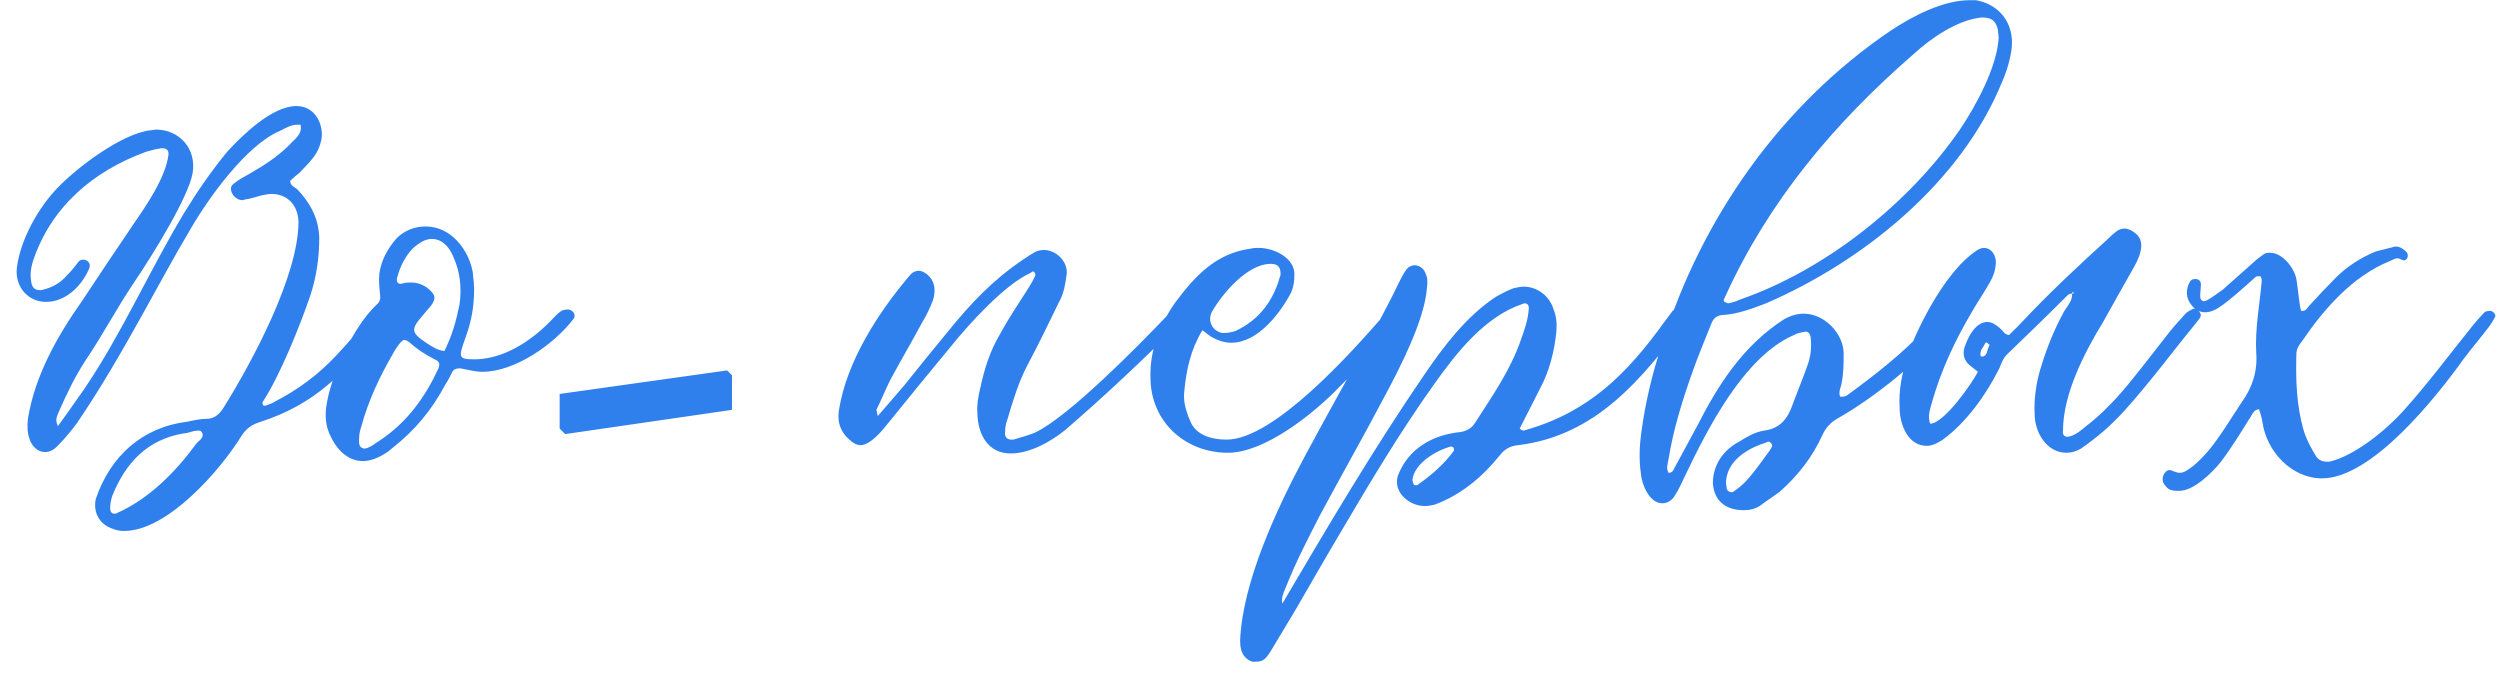 <?xml version="1.0" encoding="UTF-8"?> <svg xmlns="http://www.w3.org/2000/svg" width="163" height="44" viewBox="0 0 163 44" fill="none"> <path d="M5.79 17.563C5.926 17.292 5.835 17.067 5.61 16.976C5.565 16.931 5.474 16.931 5.429 16.931C5.294 16.931 5.204 16.976 5.113 17.067C4.888 17.382 4.662 17.653 4.391 17.924C3.94 18.465 3.354 18.781 2.677 18.916H2.587C2.271 18.916 2.09 18.736 2.045 18.42C1.955 17.969 2 17.518 2.135 17.067C3.309 13.502 6.061 11.156 9.535 9.892C9.851 9.802 10.167 9.712 10.528 9.667H10.618C10.889 9.667 11.024 9.847 10.979 10.118C10.799 11.562 9.535 13.412 8.723 14.585C7.595 16.254 6.467 17.924 5.339 19.639C3.715 21.94 2.271 24.512 1.82 27.309C1.774 27.76 1.774 28.166 1.91 28.573C2.045 29.069 2.451 29.475 2.948 29.475C3.173 29.475 3.444 29.385 3.715 29.114C4.211 28.618 4.617 28.121 5.023 27.58C6.557 25.324 7.911 22.977 9.219 20.631C10.302 18.691 11.34 16.751 12.468 14.856C13.596 12.915 16.078 9.441 18.244 8.539C18.605 8.358 18.966 8.133 19.372 8.133H19.597C19.733 8.764 19.191 9.08 18.875 9.441C18.108 10.208 17.206 10.795 16.258 11.336C15.943 11.517 15.582 11.697 15.311 11.923C15.04 12.103 14.995 12.284 15.13 12.6C15.266 12.87 15.536 13.051 15.807 13.051L15.988 13.006C16.349 12.96 16.71 12.825 17.07 12.735C17.296 12.69 17.522 12.645 17.702 12.645C18.695 12.645 19.417 13.322 19.462 14.45C19.462 17.969 16.439 23.609 14.544 26.632C14.273 27.038 13.957 27.309 13.461 27.309C13.055 27.309 12.649 27.399 12.242 27.49C9.265 27.851 7.189 29.746 6.241 32.543C6.061 33.446 6.512 34.213 7.369 34.483C7.595 34.574 7.821 34.619 8.091 34.619C10.889 34.619 14.318 30.738 15.762 28.392C16.033 27.986 16.349 27.715 16.89 27.535C20.59 26.362 22.44 24.286 24.786 21.488C24.967 21.308 25.102 21.082 25.238 20.857C25.328 20.631 25.283 20.405 25.057 20.27C24.967 20.18 24.877 20.135 24.786 20.135C24.651 20.135 24.561 20.18 24.47 20.27C24.29 20.451 24.155 20.631 24.019 20.812C23.342 21.579 22.666 22.391 21.944 23.158C20.77 24.421 19.417 25.414 17.928 26.181C17.747 26.316 17.522 26.362 17.296 26.452H17.206C17.116 26.407 17.116 26.316 17.116 26.226C18.244 24.512 19.552 21.263 20.229 19.277C20.635 18.059 20.816 16.796 20.816 15.487C20.77 14.224 20.229 13.231 19.372 12.329C19.191 12.194 18.921 12.103 18.921 11.787C19.101 11.607 19.327 11.426 19.552 11.246C19.823 10.93 20.139 10.659 20.364 10.344C20.68 9.983 20.861 9.531 20.951 9.125C21.131 8.178 20.59 6.914 19.327 6.914C17.747 6.914 15.807 8.809 14.815 9.892C13.777 11.156 12.874 12.464 12.017 13.863C9.761 17.608 7.911 21.804 5.519 25.324C4.933 26.181 4.346 26.993 3.76 27.805V27.715C3.579 27.399 3.715 27.129 3.85 26.813C4.346 25.685 4.888 24.557 5.565 23.519C6.693 21.849 7.64 20.045 8.768 18.375C10.077 16.435 12.288 12.825 12.558 11.291C12.829 9.712 11.701 8.448 10.167 8.448C10.077 8.448 9.941 8.494 9.806 8.494C7.911 8.719 5.023 10.93 3.76 12.239C2.496 13.547 1.323 15.623 1.098 17.473C0.962 18.736 1.865 19.684 2.993 19.684C4.256 19.684 5.294 18.691 5.79 17.563ZM7.189 32.994C7.189 32.859 7.234 32.588 7.324 32.318C8.182 30.197 9.58 28.663 11.972 28.257C12.107 28.257 12.288 28.212 12.423 28.166C12.558 28.121 12.739 28.076 12.919 28.076C13.01 28.076 13.1 28.076 13.145 28.166C13.371 28.482 13.01 28.708 12.829 28.888C11.476 30.738 9.761 32.498 7.64 33.446C7.595 33.491 7.505 33.491 7.46 33.491C7.279 33.491 7.144 33.355 7.189 32.994ZM30.915 18.826C30.915 18.646 30.869 18.195 30.824 17.743C30.554 16.254 29.381 14.765 27.756 14.765C27.034 14.765 26.357 15.036 25.861 15.532C25.274 16.209 24.868 16.931 24.733 17.834C24.688 18.285 24.733 18.736 24.778 19.187C24.823 19.458 24.778 19.684 24.553 19.864C23.064 21.263 21.62 24.376 21.304 26.316C21.169 27.038 21.214 27.805 21.575 28.482C22.071 29.52 22.838 30.061 23.65 30.061C24.192 30.061 24.733 29.836 25.32 29.43L25.59 29.204C27.034 28.076 28.162 26.723 29.02 25.098C29.2 24.827 29.335 24.557 29.471 24.286C29.561 24.06 29.787 24.015 30.012 24.015C30.463 24.105 31.005 24.241 31.456 24.241C33.577 24.241 36.149 22.436 37.412 20.767C37.547 20.541 37.412 20.27 37.096 20.18C36.916 20.18 36.78 20.18 36.6 20.27C36.329 20.451 36.149 20.676 35.923 20.902C34.615 22.256 32.81 23.429 30.915 23.429C29.832 23.429 29.922 23.248 30.328 22.075C30.689 21.082 30.915 20.135 30.915 18.826ZM28.974 22.887C28.523 22.842 28.207 22.616 27.846 22.391C26.764 21.669 26.764 21.488 27.621 20.496L28.117 19.909C28.433 19.458 28.388 19.232 27.982 18.871C27.621 18.556 27.215 18.42 26.809 18.42C26.628 18.42 26.493 18.42 26.312 18.465L26.132 18.51C25.906 18.51 25.816 18.33 25.906 18.059C26.087 17.382 26.402 16.751 26.899 16.209C27.35 15.803 27.756 15.578 28.162 15.578C28.749 15.578 29.245 15.984 29.561 16.751C30.012 17.743 30.102 18.781 29.967 19.819C29.741 20.947 29.471 21.895 28.974 22.887ZM23.424 28.437C23.424 28.302 23.47 28.076 23.56 27.805C24.011 26.136 24.733 24.602 25.59 23.113C25.681 22.932 26.132 22.165 26.357 22.165C26.448 22.165 26.538 22.21 26.673 22.301C27.17 22.752 27.711 23.113 28.343 23.429C28.659 23.564 28.704 23.744 28.568 24.06C27.711 25.91 26.538 27.535 24.778 28.708L24.237 29.069C24.056 29.159 23.921 29.249 23.74 29.249C23.695 29.249 23.65 29.204 23.605 29.204C23.424 29.114 23.379 28.933 23.424 28.437ZM47.724 24.466V26.723L36.849 28.302L36.489 27.941V25.685L47.408 24.151L47.724 24.466ZM58.944 25.143L57.23 27.129C57.185 26.858 57.14 26.768 57.14 26.723C57.456 26.091 57.726 25.414 58.042 24.782C58.719 23.519 59.441 22.301 60.118 21.037C60.388 20.586 60.659 20.045 60.84 19.548C61.02 18.916 60.975 18.33 60.434 17.879C60.253 17.743 60.073 17.653 59.892 17.653C59.712 17.653 59.486 17.743 59.306 17.969C57.275 20.36 55.2 23.564 54.703 26.723C54.568 27.49 54.793 28.166 55.38 28.663C55.605 28.888 55.876 29.024 56.102 29.024C56.779 29.024 57.591 27.986 57.952 27.535C59.306 25.865 60.659 24.196 62.013 22.571C63.141 21.173 65.487 18.556 67.202 17.788C67.247 17.743 67.292 17.698 67.382 17.698L67.472 17.788C67.518 17.834 67.518 17.969 67.472 18.014C67.382 18.24 67.247 18.465 67.112 18.691C66.48 19.684 65.803 20.676 65.216 21.759C64.54 22.887 64.179 24.06 63.908 25.324C63.773 25.865 63.682 26.452 63.727 26.993C63.773 28.437 64.494 29.565 65.893 29.565C67.157 29.565 68.51 28.798 69.458 28.031C72.075 25.775 74.511 23.474 76.948 21.037C77.083 20.857 77.264 20.721 77.399 20.541C77.489 20.451 77.444 20.315 77.354 20.225C77.219 20.135 77.083 20.045 76.948 20.045C76.903 20.045 76.813 20.045 76.767 20.09C76.497 20.27 76.271 20.451 76.046 20.631C74.331 22.436 69.683 27.174 67.472 28.212C67.021 28.392 66.525 28.527 66.074 28.663H65.938C65.668 28.663 65.487 28.482 65.532 28.166C65.532 27.896 65.577 27.625 65.668 27.399C66.029 26.181 66.389 24.963 66.976 23.835C67.698 22.481 68.375 21.082 69.052 19.684C69.368 19.142 69.458 18.51 69.548 17.879C69.638 17.067 68.871 16.299 68.059 16.299C67.879 16.299 67.653 16.345 67.472 16.435C65.397 17.698 63.863 19.142 62.283 21.037C61.156 22.391 60.027 23.79 58.944 25.143ZM78.394 21.534C78.664 21.714 78.845 21.895 79.025 21.985C79.431 22.21 79.838 22.346 80.289 22.346C82.003 22.346 83.447 20.451 84.169 19.097C84.35 18.691 84.395 18.33 84.395 17.879C84.395 16.796 83.041 16.164 82.094 16.164C81.913 16.164 81.733 16.164 81.552 16.209C79.251 16.525 77.897 18.014 76.589 19.774C75.596 21.218 74.964 22.842 75.01 24.602C75.01 27.49 77.266 29.52 80.063 29.52C82.409 29.52 85.478 27.084 87.057 25.504C88.185 24.376 89.358 23.158 90.486 21.985C90.802 21.624 91.028 21.263 91.298 20.902C91.434 20.767 91.479 20.586 91.343 20.405C91.253 20.27 91.073 20.18 90.847 20.18C90.802 20.18 90.712 20.18 90.621 20.225C90.441 20.36 90.306 20.541 90.125 20.676C88.23 22.842 83.086 28.663 79.973 28.663C79.025 28.663 77.942 28.392 77.581 27.399C77.311 26.768 77.13 26.136 77.22 25.459C77.356 24.105 77.626 22.797 78.394 21.534ZM82.861 17.202C83.312 17.202 83.492 17.427 83.492 17.834C83.492 17.924 83.492 17.969 83.447 18.059C82.996 19.639 82.094 20.857 80.559 21.579C80.289 21.669 80.018 21.714 79.702 21.714C79.025 21.579 78.709 20.902 79.025 20.315C79.702 19.142 81.326 17.202 82.861 17.202ZM83.608 39.356C83.518 38.905 83.744 38.544 83.879 38.183C84.511 36.604 85.278 35.115 86.045 33.626C87.444 31.009 88.888 28.482 90.241 25.91C91.234 24.06 92.903 20.857 93.039 18.736C93.084 18.42 93.084 18.104 92.948 17.834C92.858 17.563 92.632 17.337 92.272 17.292C92.001 17.292 91.775 17.427 91.64 17.653C91.459 17.924 91.324 18.195 91.189 18.465C90.828 19.232 90.422 20 90.016 20.767C88.346 23.79 86.677 26.768 85.052 29.791C83.292 33.085 80.991 37.958 80.856 41.793C80.856 42.696 81.262 43.011 81.668 43.147C82.3 43.147 82.435 43.102 82.841 42.47L84.466 39.763C85.413 38.138 86.361 36.469 87.353 34.799C89.294 31.505 91.279 28.166 93.535 25.008C94.979 22.977 96.829 20.631 99.265 19.819C99.311 19.819 99.356 19.774 99.401 19.774C99.581 19.774 99.717 19.909 99.671 20.18C99.626 20.857 99.401 21.488 99.175 22.12C98.498 24.105 97.325 25.775 96.197 27.535C95.972 27.896 95.701 28.076 95.25 28.166C93.4 28.347 91.82 29.249 91.144 31.009C91.008 31.46 91.098 31.821 91.324 32.182C91.685 32.678 92.272 32.994 92.903 32.994C93.129 32.994 93.309 32.949 93.535 32.904C95.25 32.273 96.648 31.099 97.776 29.701C98.092 29.294 98.453 29.069 98.995 29.024C104.093 28.392 107.071 24.692 109.914 20.902C110.094 20.676 110.094 20.496 109.914 20.315C109.779 20.135 109.643 20.045 109.508 20.045C109.373 20.045 109.192 20.135 109.057 20.27L108.515 20.992C106.079 24.376 103.597 26.858 99.491 28.031C99.446 28.031 99.401 28.076 99.356 28.076C99.265 28.076 99.175 28.031 99.085 27.941L100.393 25.369C101.025 24.196 101.341 22.932 101.476 21.624C101.521 21.082 101.476 20.631 101.296 20.18C101.025 19.277 100.213 18.691 99.356 18.691C99.13 18.691 98.95 18.736 98.724 18.781C98.318 18.916 97.912 19.142 97.506 19.368C95.611 20.631 94.167 22.526 92.903 24.376C89.564 29.249 86.586 34.303 83.608 39.356ZM94.798 29.294V29.385C94.167 30.242 93.355 30.964 92.452 31.596C92.407 31.641 92.362 31.641 92.317 31.641C92.272 31.641 92.226 31.641 92.181 31.596C92.136 31.505 92.091 31.37 92.091 31.28C92.226 30.197 93.625 29.385 94.573 29.114C94.708 29.114 94.798 29.159 94.798 29.294ZM108.79 30.829C108.609 30.513 108.745 30.242 108.79 29.926C109.106 27.986 109.692 26.091 110.369 24.196C110.73 23.158 111.181 22.12 111.587 21.082C111.723 20.767 111.903 20.586 112.264 20.541C113.257 20.496 114.204 20.135 115.152 19.774C121.514 17.021 127.876 11.878 130.538 5.335C130.854 4.613 131.08 3.846 131.17 3.079C131.305 1.5 130.358 0.281 128.824 0.011H128.463C126.658 0.011 124.718 1.048 123.274 1.996C116.145 6.824 110.956 14.179 108.384 22.391C107.752 24.241 107.301 26.136 107.03 28.076C106.895 29.024 106.85 29.926 106.985 30.874C107.03 31.55 107.526 32.814 108.384 32.814C108.7 32.814 109.015 32.633 109.196 32.318C109.467 31.912 109.647 31.46 109.873 31.009C111.317 27.986 113.708 23.248 116.957 21.849C117.182 21.714 117.453 21.669 117.724 21.624C117.904 21.624 117.995 21.759 118.04 21.895C118.13 22.526 118.085 23.158 117.859 23.79C117.543 24.692 117.182 25.549 116.867 26.407C116.551 27.309 116.054 27.941 115.017 28.076C114.43 28.166 113.889 28.482 113.392 28.798C112.354 29.34 111.678 30.332 111.678 31.505C111.768 32.724 112.58 33.265 113.708 33.265C114.069 33.265 114.475 33.175 114.791 32.949C115.197 32.633 115.648 32.363 116.054 32.047C117.228 31.009 118.175 29.791 118.807 28.392C119.032 27.896 119.348 27.535 119.845 27.264C122.236 25.91 125.44 23.338 127.064 21.218C127.199 21.082 127.335 20.947 127.38 20.767C127.425 20.721 127.425 20.541 127.38 20.451C127.29 20.27 127.199 20.27 127.019 20.27C126.883 20.27 126.703 20.315 126.613 20.405C126.297 20.676 125.936 20.992 125.62 21.353C124.086 23.023 122.281 24.421 120.431 25.775C120.296 25.865 120.16 25.865 119.98 25.865C119.845 25.549 120.025 25.279 120.07 25.008C120.206 24.331 120.206 23.654 120.206 22.977C120.16 21.759 118.987 20.451 117.589 20.451C117.182 20.451 116.731 20.586 116.325 20.812C113.663 22.526 112.039 25.053 110.64 27.805L109.196 30.468C109.106 30.648 109.061 30.829 108.79 30.829ZM130.313 2.447C130.222 4.342 128.824 6.914 127.786 8.448C124.492 13.231 119.078 17.563 113.528 19.503C113.302 19.593 113.121 19.684 112.896 19.729L112.715 19.774C112.625 19.774 112.535 19.729 112.445 19.684C112.309 19.593 112.445 19.458 112.49 19.323C115.332 13.096 119.574 8.042 124.763 3.53C125.891 2.492 127.651 1.274 129.23 1.139C129.862 1.139 130.132 1.364 130.268 1.951C130.268 2.131 130.313 2.312 130.313 2.447ZM112.535 31.505C112.535 30.107 113.889 29.249 115.062 28.888C115.152 28.843 115.242 28.798 115.332 28.798C115.378 28.798 115.423 28.843 115.468 28.888C115.648 29.069 115.468 29.204 115.378 29.385C114.881 30.061 114.385 30.783 113.798 31.415C113.573 31.641 113.302 31.866 113.031 32.047C112.986 32.092 112.941 32.092 112.896 32.092C112.761 32.092 112.625 32.002 112.58 31.866C112.58 31.731 112.535 31.55 112.535 31.505ZM143.397 20.315C143.261 20.18 143.126 20.09 142.991 20.135C142.81 20.225 142.63 20.315 142.494 20.451C142.043 20.947 141.592 21.443 141.186 21.985C140.148 23.293 139.155 24.647 138.027 25.91C137.396 26.587 136.764 27.219 136.042 27.76C135.726 28.031 135.41 28.302 135.004 28.437L134.824 28.482C134.598 28.482 134.463 28.347 134.508 28.076C134.508 25.685 135.907 22.977 137.125 20.992C137.802 19.774 138.479 18.556 139.155 17.382C139.381 16.976 139.562 16.57 139.607 16.119C139.652 15.578 139.381 15.262 138.975 15.036C138.794 14.946 138.659 14.901 138.524 14.901C138.298 14.901 138.073 14.991 137.892 15.171C137.757 15.262 137.621 15.397 137.486 15.532C135.501 17.337 133.515 19.187 131.665 21.173L130.988 21.849C130.763 21.804 130.673 21.714 130.582 21.579C130.312 21.308 129.951 20.992 129.59 20.992C128.823 20.992 128.371 21.895 128.146 22.481C127.92 23.023 128.01 23.519 128.507 23.88C128.642 23.97 128.778 24.105 128.958 24.241C128.597 24.963 126.747 27.625 125.845 27.625C125.664 27.129 125.845 26.677 125.98 26.181C126.567 24.105 127.469 22.21 128.552 20.36C128.913 19.729 129.319 19.142 129.68 18.51C129.951 18.059 130.131 17.608 130.131 17.021C130.086 16.525 129.77 16.164 129.364 16.164C129.229 16.164 129.048 16.209 128.868 16.345C126.973 17.563 125.123 21.082 124.401 23.113C124.04 24.241 123.769 25.414 123.859 26.632C123.859 27.67 124.401 29.069 125.619 29.069C125.935 29.069 126.251 28.933 126.612 28.708C128.191 27.58 129.499 25.73 130.357 24.015C130.492 23.699 130.582 23.384 130.853 23.113C132.117 21.895 133.38 20.676 134.643 19.413C134.779 19.277 134.869 19.142 135.095 19.142C135.095 19.052 135.14 19.052 135.185 19.052C135.23 19.052 135.185 19.142 135.185 19.142H135.095C135.14 19.593 134.824 19.909 134.598 20.27C133.921 21.488 133.425 22.752 133.019 24.105C132.748 25.053 132.613 26.001 132.658 26.993C132.658 28.166 133.425 29.52 134.734 29.52C135.049 29.52 135.365 29.43 135.681 29.249C136.719 28.527 137.621 27.76 138.479 26.813C140.193 24.918 141.682 22.887 143.307 20.902L143.442 20.721C143.532 20.541 143.487 20.451 143.397 20.315ZM129.545 22.977C129.499 23.113 129.409 23.248 129.229 23.248C129.093 23.248 129.093 23.068 129.184 22.797C129.274 22.662 129.364 22.526 129.454 22.346C129.499 22.346 129.545 22.301 129.545 22.346C129.59 22.346 129.635 22.436 129.725 22.481C129.635 22.662 129.59 22.797 129.545 22.977ZM150.04 20.27C149.995 20.135 149.95 20 149.95 19.864C149.86 19.323 149.815 18.736 149.724 18.195C149.589 17.473 148.822 16.48 148.01 16.48C147.874 16.48 147.739 16.48 147.604 16.57C147.378 16.751 147.152 16.886 146.972 17.067L144.942 18.871C144.626 19.097 144.265 19.368 143.949 19.548C143.859 19.593 143.768 19.639 143.723 19.639C143.543 19.639 143.453 19.503 143.453 19.323C143.453 19.052 143.498 18.781 143.498 18.51C143.498 18.375 143.407 18.24 143.227 18.195H143.092C142.956 18.195 142.866 18.24 142.776 18.375C142.505 18.871 142.505 19.413 142.866 19.864C143.092 20.18 143.407 20.36 143.768 20.36C143.949 20.36 144.174 20.315 144.355 20.225C144.942 20 146.566 18.51 147.062 18.059C147.107 18.014 147.198 18.014 147.288 18.014H147.378C147.423 18.059 147.468 18.195 147.468 18.285C147.333 19.864 147.017 21.443 147.107 23.023C147.198 24.241 146.837 25.279 146.16 26.226C145.438 27.309 144.806 28.392 143.994 29.385C143.588 29.836 143.182 30.287 142.685 30.603C142.505 30.738 142.325 30.829 142.099 30.829C142.009 30.829 141.873 30.783 141.738 30.738C141.648 30.693 141.557 30.648 141.467 30.648C141.287 30.648 141.151 30.783 141.061 30.964C140.971 31.189 140.971 31.46 141.196 31.686C141.422 32.002 141.738 32.002 142.099 32.002C143.046 32.002 144.265 30.783 144.806 30.107C145.483 29.204 146.07 28.257 146.656 27.309C146.837 27.084 146.882 26.723 147.288 26.677C147.378 26.948 147.468 27.219 147.513 27.535C147.784 29.43 149.409 31.189 151.394 31.189C154.643 31.189 158.839 25.91 160.644 23.384C161.185 22.662 161.772 21.985 162.313 21.263C162.449 21.082 162.539 20.902 162.674 20.676C162.764 20.541 162.584 20.315 162.403 20.27C162.223 20.27 162.043 20.27 161.907 20.451C161.682 20.676 161.456 20.947 161.23 21.218C159.741 23.068 158.297 25.008 156.718 26.768C155.635 27.986 153.515 29.746 151.845 30.107C151.484 30.107 151.259 30.061 151.033 29.791C150.672 29.204 150.356 28.618 150.176 27.986C149.724 26.362 149.679 24.737 149.724 23.068C149.724 22.752 149.905 22.481 150.085 22.256C151.529 20.135 153.379 18.014 155.816 17.021C155.951 16.976 156.132 16.841 156.312 16.841C156.402 16.841 156.493 16.886 156.583 16.931C156.628 16.931 156.673 16.976 156.718 16.976C156.808 16.976 156.899 16.931 156.944 16.841C157.034 16.66 156.989 16.48 156.808 16.345C156.628 16.164 156.402 16.074 156.222 16.074C156.132 16.074 156.087 16.074 155.996 16.119L154.913 16.39C153.921 16.796 153.018 17.382 152.296 18.104C151.71 18.691 151.123 19.323 150.582 19.909C150.446 20.045 150.356 20.315 150.04 20.27Z" fill="#2F80ED"></path> </svg> 